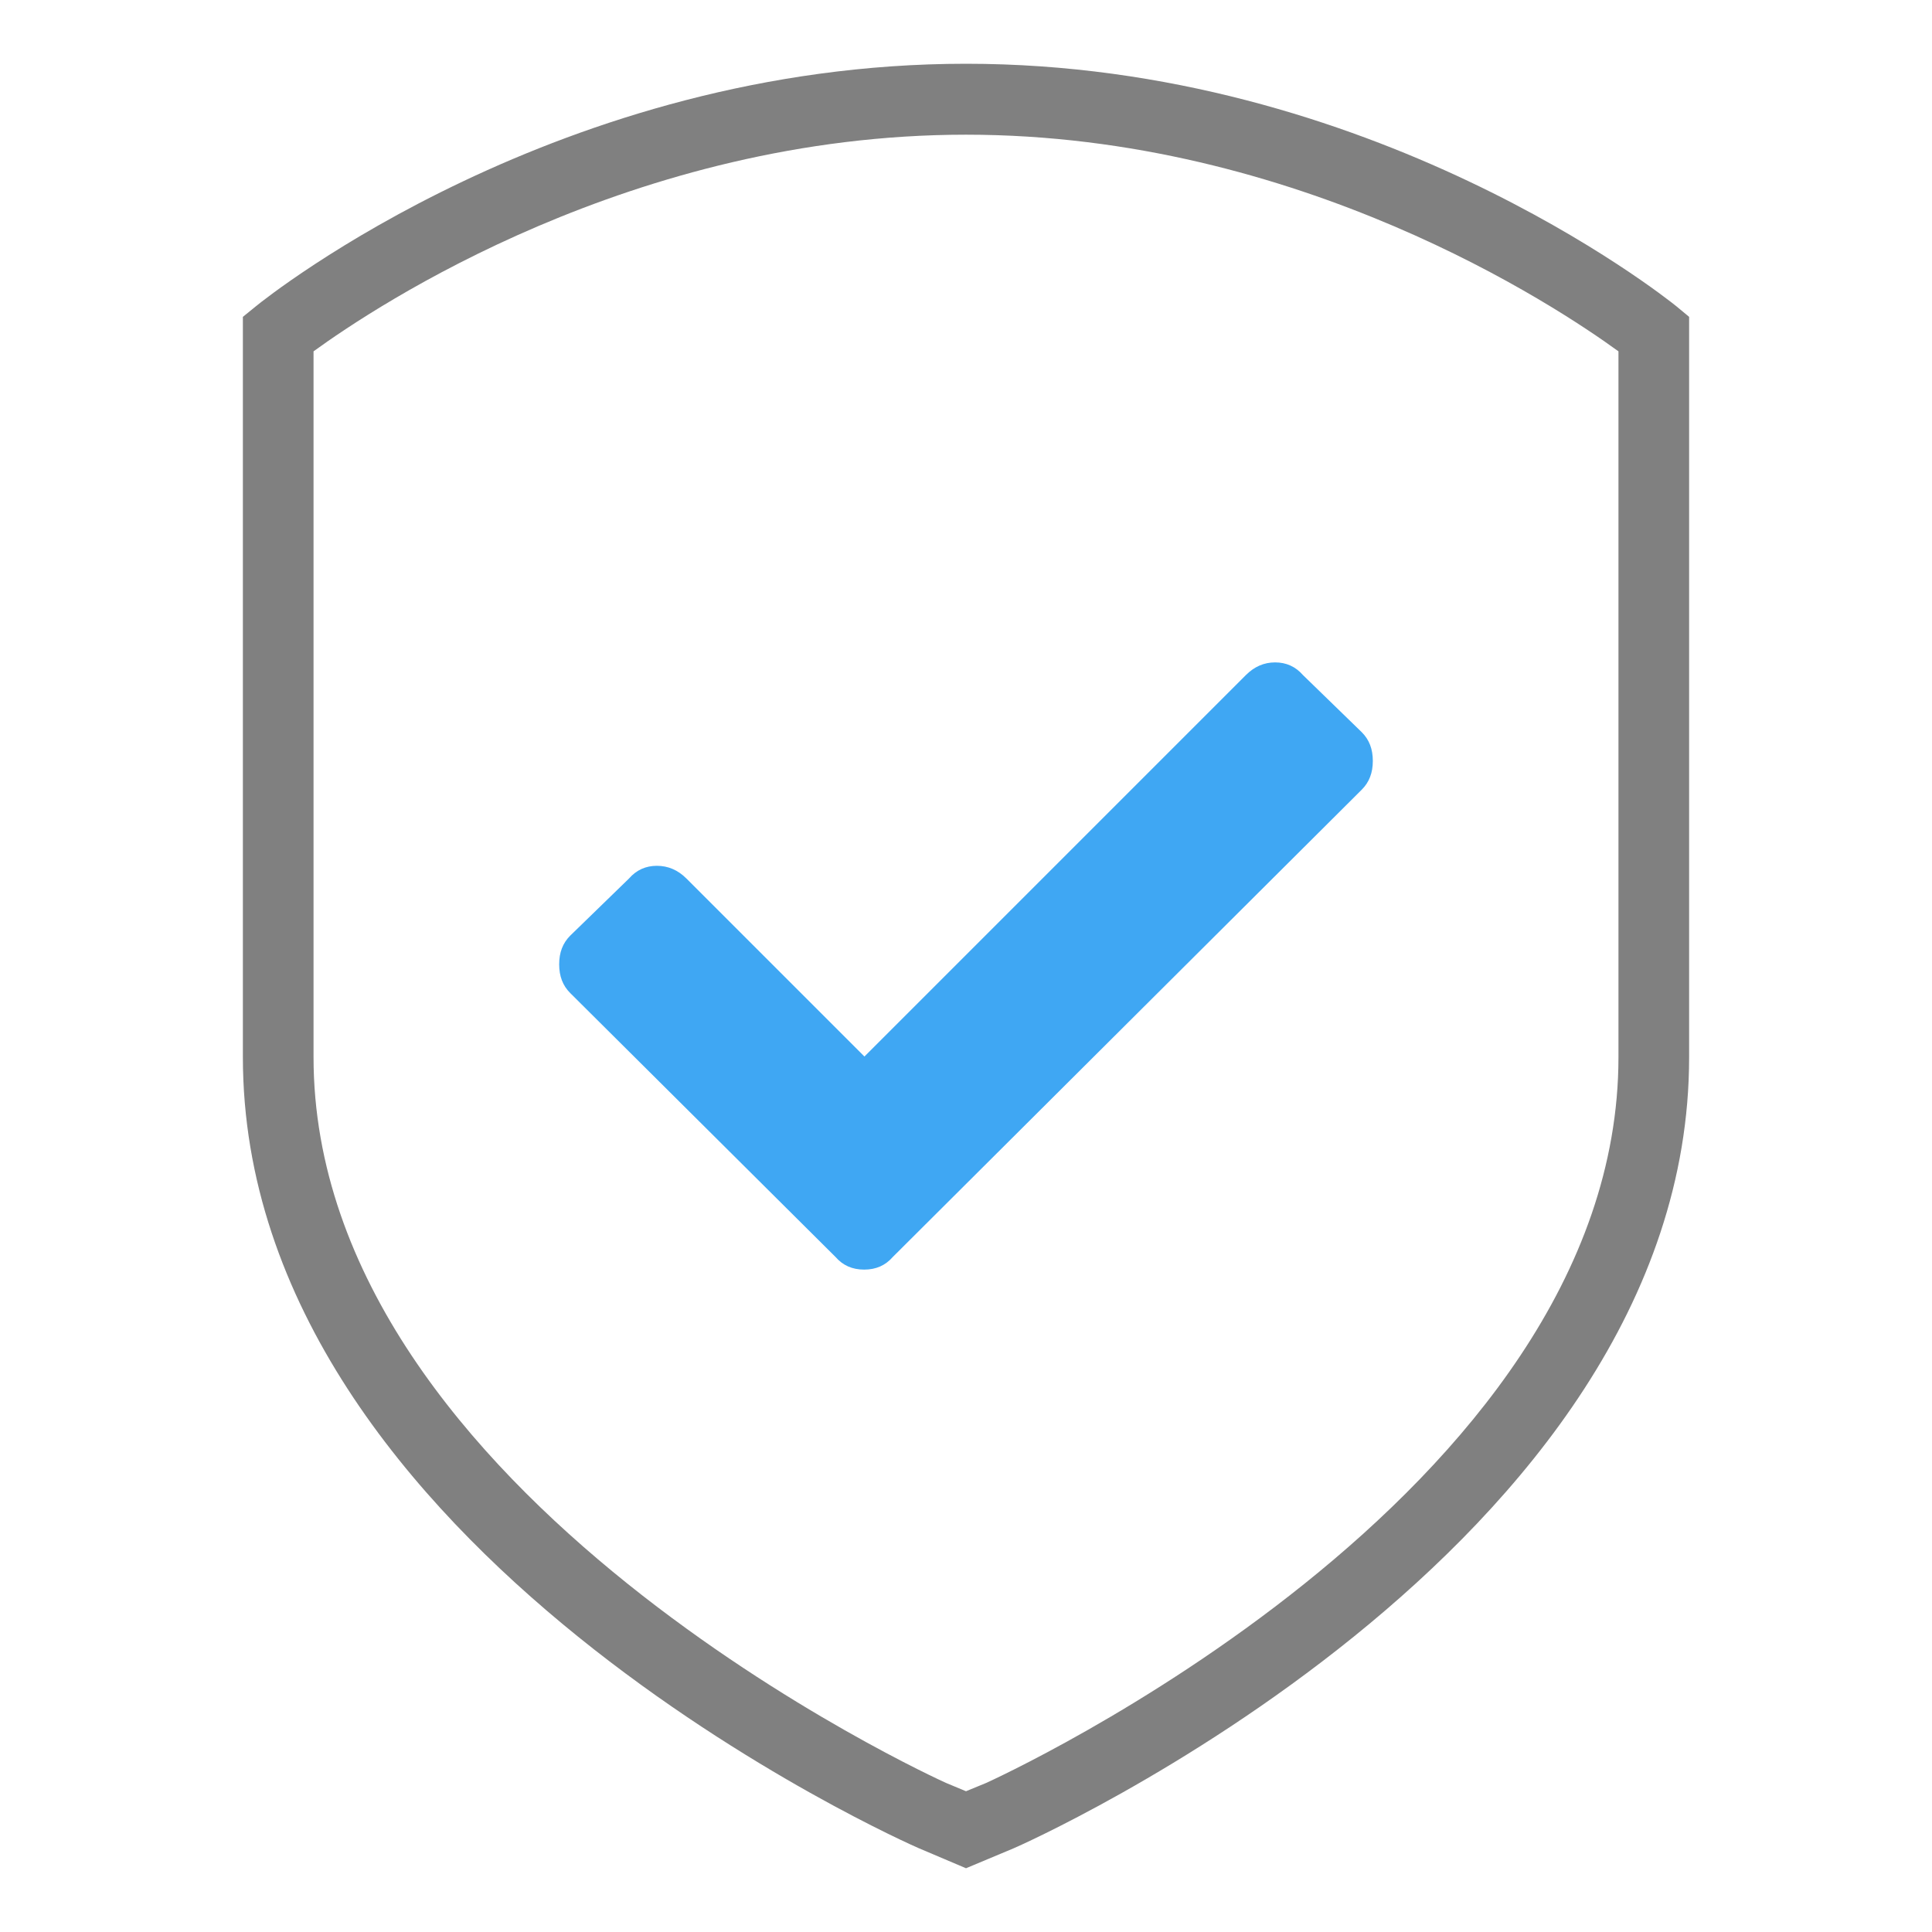 <?xml version="1.0" encoding="utf-8"?>
<!-- Generator: Adobe Illustrator 23.0.3, SVG Export Plug-In . SVG Version: 6.00 Build 0)  -->
<svg version="1.1" id="Ebene_1" xmlns="http://www.w3.org/2000/svg" xmlns:xlink="http://www.w3.org/1999/xlink" x="0px" y="0px"
	 viewBox="0 0 70 70" style="enable-background:new 0 0 70 70;" xml:space="preserve">
<style type="text/css">
	.st0{fill:#808080;}
	.st1{fill:#3FA7F3;}
</style>
<g>
	<g>
		<path class="st0" d="M60.73,11.09C60.28,10.73,49.69,2.31,35,2.31c-14.71,0-25.28,8.42-25.72,8.78L8.8,11.48V38.3
			c0,17.9,24.24,28.56,24.48,28.66L35,67.69l1.72-0.72c0.25-0.1,24.48-10.81,24.48-28.66V11.48L60.73,11.09z M58.64,12.73V38.3
			c0,15.91-22.69,26.2-22.91,26.3L35,64.9l-0.72-0.3c-0.23-0.1-22.92-10.39-22.92-26.3V12.73C13.6,11.1,22.94,4.88,35,4.88
			C47.06,4.88,56.4,11.1,58.64,12.73z"/>
	</g>
	<g>
		<path class="st1" d="M20.66,35.98c-0.27-0.27-0.4-0.61-0.4-1.04s0.13-0.77,0.4-1.04l2.13-2.07c0.27-0.31,0.61-0.46,1.01-0.46
			c0.4,0,0.76,0.15,1.07,0.46l6.45,6.45l13.82-13.82C45.45,24.15,45.8,24,46.2,24c0.4,0,0.74,0.15,1.01,0.46l2.13,2.07
			c0.27,0.27,0.4,0.61,0.4,1.04s-0.13,0.77-0.4,1.04L32.35,45.54C32.08,45.85,31.74,46,31.31,46s-0.77-0.15-1.04-0.46L20.66,35.98z"
			/>
	</g>
</g>
</svg>
